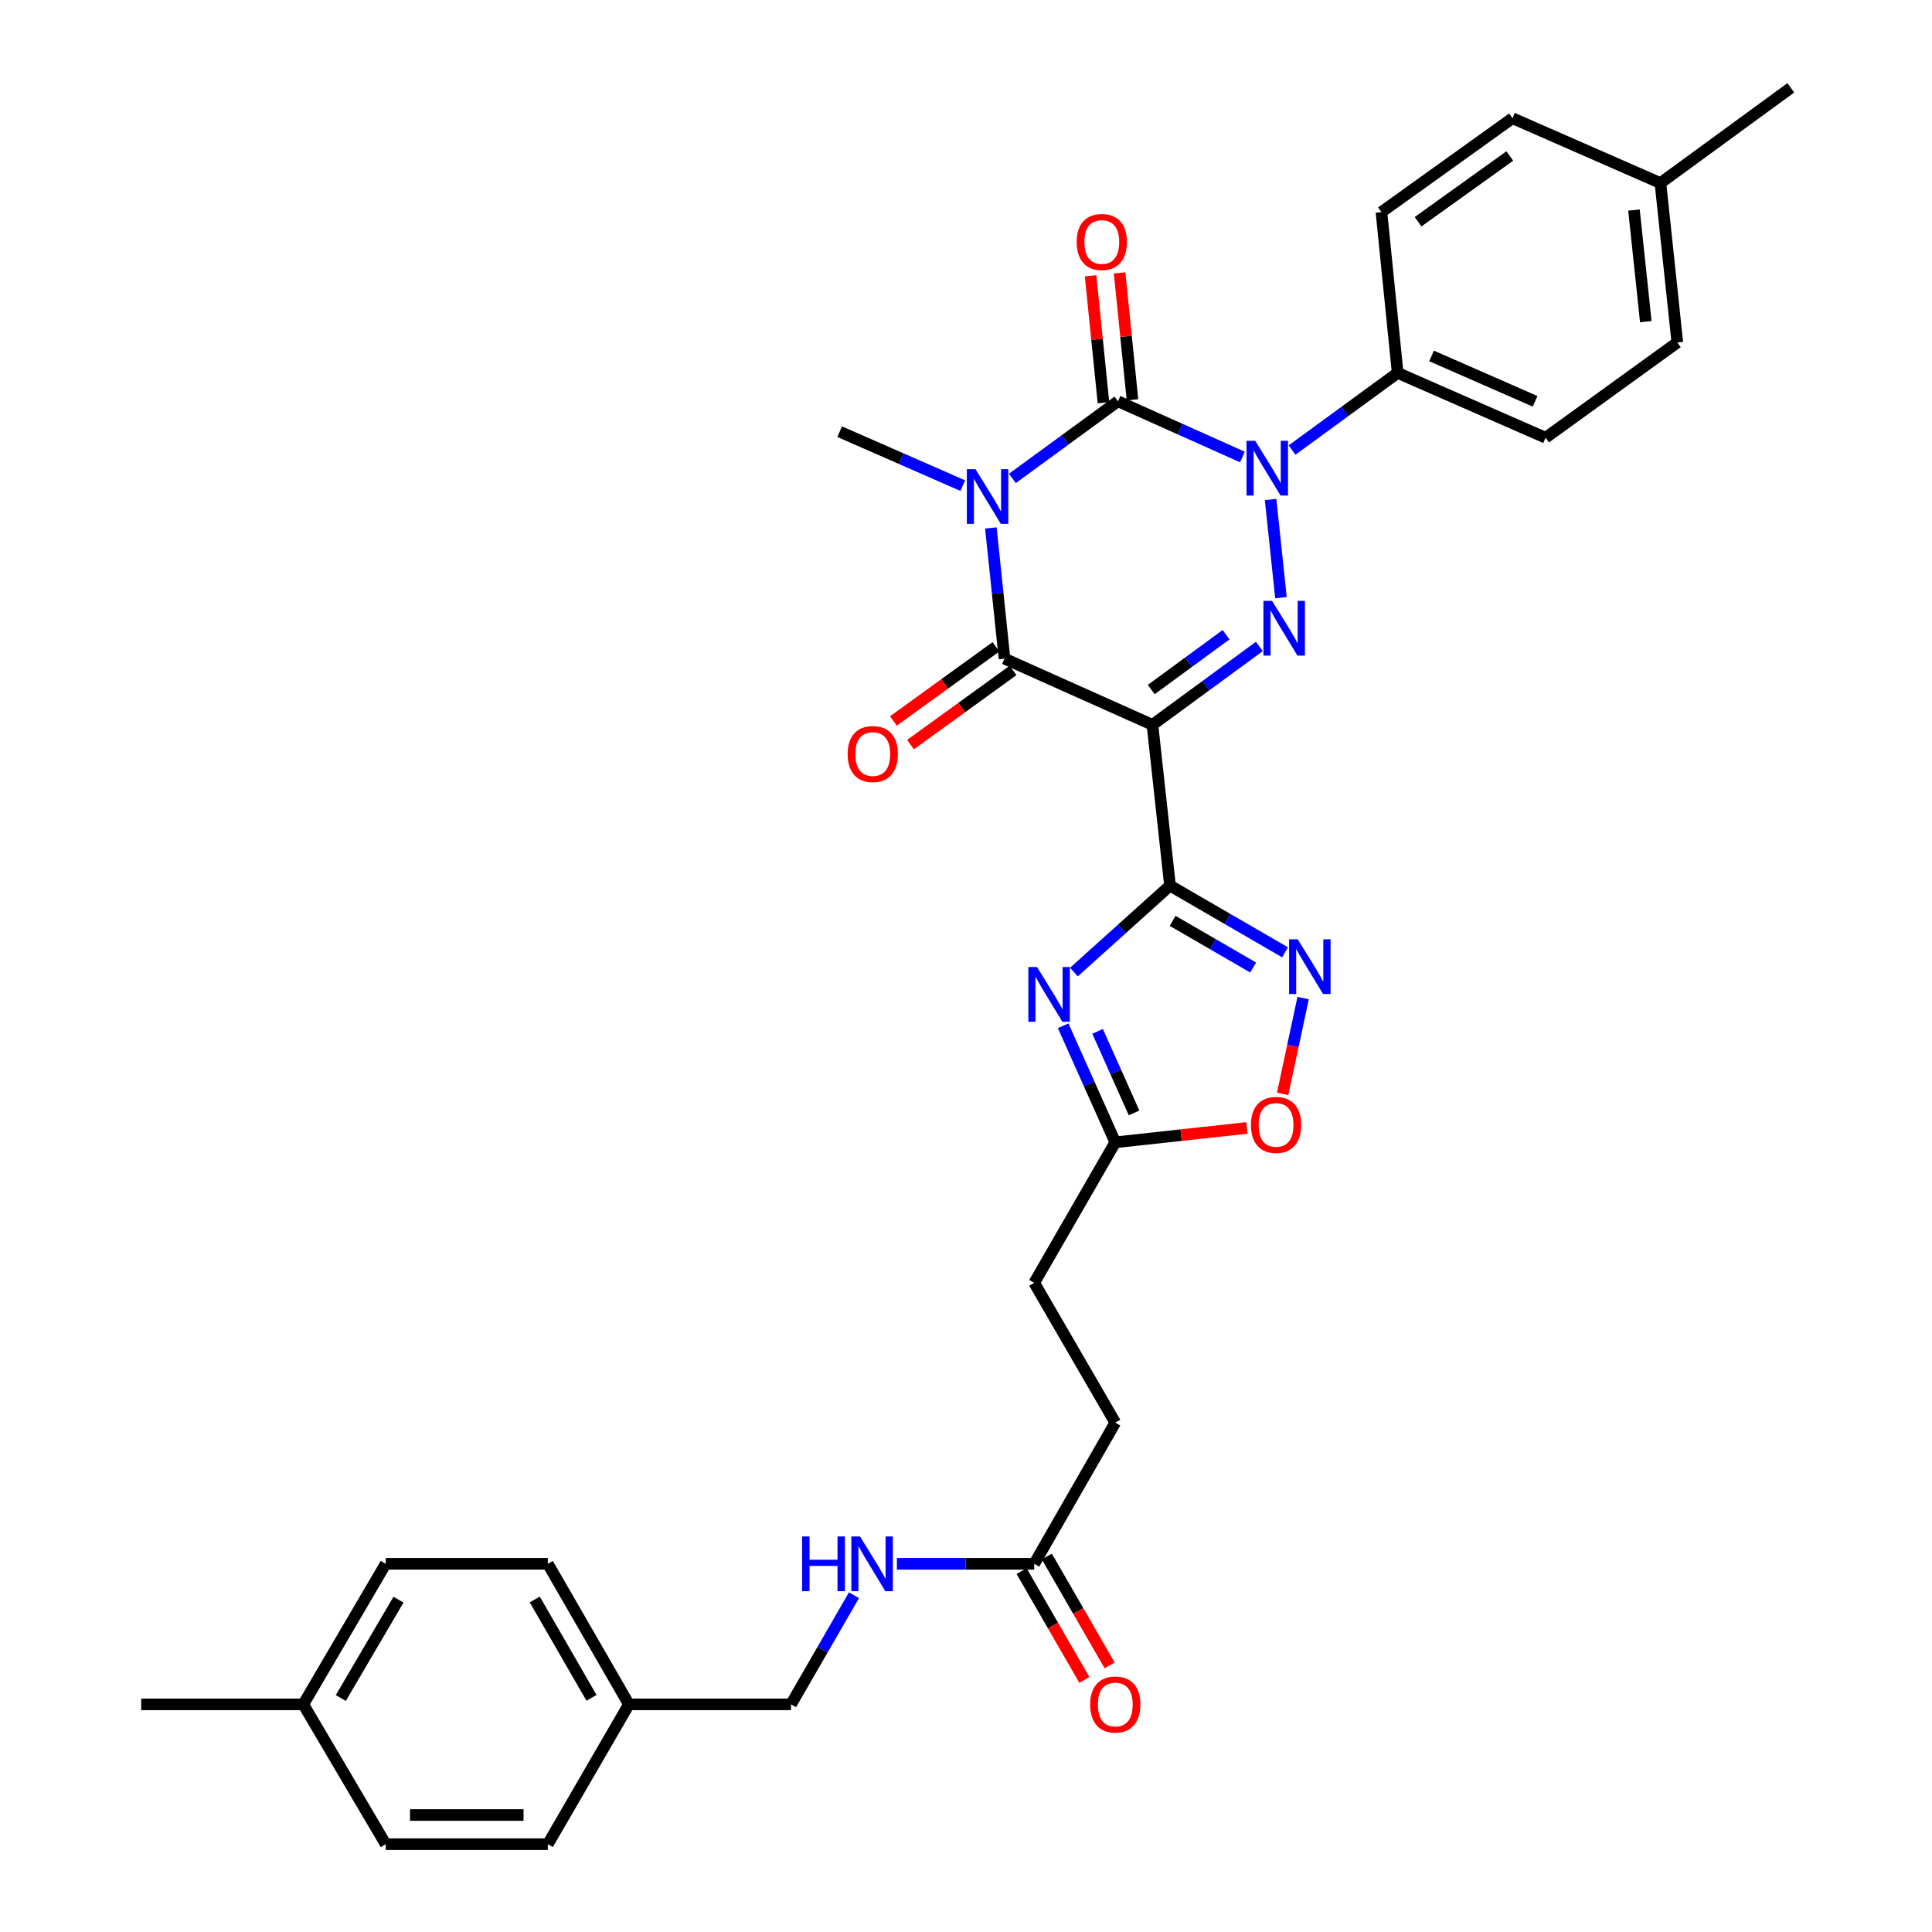 <?xml version='1.0' encoding='iso-8859-1'?>
<svg version='1.1' baseProfile='full'
              xmlns='http://www.w3.org/2000/svg'
                      xmlns:rdkit='http://www.rdkit.org/xml'
                      xmlns:xlink='http://www.w3.org/1999/xlink'
                  xml:space='preserve'
width='1000px' height='1000px' viewBox='0 0 1000 1000'>
<!-- END OF HEADER -->
<rect style='opacity:1.0;fill:#FFFFFF;stroke:none' width='1000' height='1000' x='0' y='0'> </rect>
<path class='bond-1' d='M 524.004,247.627 L 551.333,227.663' style='fill:none;fill-rule:evenodd;stroke:#0000FF;stroke-width:6px;stroke-linecap:butt;stroke-linejoin:miter;stroke-opacity:1' />
<path class='bond-1' d='M 551.333,227.663 L 578.661,207.698' style='fill:none;fill-rule:evenodd;stroke:#000000;stroke-width:6px;stroke-linecap:butt;stroke-linejoin:miter;stroke-opacity:1' />
<path class='bond-5' d='M 512.872,273.269 L 516.4,307.089' style='fill:none;fill-rule:evenodd;stroke:#0000FF;stroke-width:6px;stroke-linecap:butt;stroke-linejoin:miter;stroke-opacity:1' />
<path class='bond-5' d='M 516.4,307.089 L 519.927,340.909' style='fill:none;fill-rule:evenodd;stroke:#000000;stroke-width:6px;stroke-linecap:butt;stroke-linejoin:miter;stroke-opacity:1' />
<path class='bond-16' d='M 498.345,251.375 L 466.482,237.404' style='fill:none;fill-rule:evenodd;stroke:#0000FF;stroke-width:6px;stroke-linecap:butt;stroke-linejoin:miter;stroke-opacity:1' />
<path class='bond-16' d='M 466.482,237.404 L 434.618,223.433' style='fill:none;fill-rule:evenodd;stroke:#000000;stroke-width:6px;stroke-linecap:butt;stroke-linejoin:miter;stroke-opacity:1' />
<path class='bond-0' d='M 596.509,375.172 L 519.927,340.909' style='fill:none;fill-rule:evenodd;stroke:#000000;stroke-width:6px;stroke-linecap:butt;stroke-linejoin:miter;stroke-opacity:1' />
<path class='bond-3' d='M 596.509,375.172 L 624.173,354.889' style='fill:none;fill-rule:evenodd;stroke:#000000;stroke-width:6px;stroke-linecap:butt;stroke-linejoin:miter;stroke-opacity:1' />
<path class='bond-3' d='M 624.173,354.889 L 651.837,334.606' style='fill:none;fill-rule:evenodd;stroke:#0000FF;stroke-width:6px;stroke-linecap:butt;stroke-linejoin:miter;stroke-opacity:1' />
<path class='bond-3' d='M 595.886,356.917 L 615.251,342.719' style='fill:none;fill-rule:evenodd;stroke:#000000;stroke-width:6px;stroke-linecap:butt;stroke-linejoin:miter;stroke-opacity:1' />
<path class='bond-3' d='M 615.251,342.719 L 634.616,328.521' style='fill:none;fill-rule:evenodd;stroke:#0000FF;stroke-width:6px;stroke-linecap:butt;stroke-linejoin:miter;stroke-opacity:1' />
<path class='bond-4' d='M 596.509,375.172 L 605.597,458.393' style='fill:none;fill-rule:evenodd;stroke:#000000;stroke-width:6px;stroke-linecap:butt;stroke-linejoin:miter;stroke-opacity:1' />
<path class='bond-2' d='M 578.661,207.698 L 610.871,222.126' style='fill:none;fill-rule:evenodd;stroke:#000000;stroke-width:6px;stroke-linecap:butt;stroke-linejoin:miter;stroke-opacity:1' />
<path class='bond-2' d='M 610.871,222.126 L 643.082,236.553' style='fill:none;fill-rule:evenodd;stroke:#0000FF;stroke-width:6px;stroke-linecap:butt;stroke-linejoin:miter;stroke-opacity:1' />
<path class='bond-11' d='M 586.167,206.936 L 582.834,174.09' style='fill:none;fill-rule:evenodd;stroke:#000000;stroke-width:6px;stroke-linecap:butt;stroke-linejoin:miter;stroke-opacity:1' />
<path class='bond-11' d='M 582.834,174.09 L 579.501,141.244' style='fill:none;fill-rule:evenodd;stroke:#FF0000;stroke-width:6px;stroke-linecap:butt;stroke-linejoin:miter;stroke-opacity:1' />
<path class='bond-11' d='M 571.155,208.459 L 567.821,175.613' style='fill:none;fill-rule:evenodd;stroke:#000000;stroke-width:6px;stroke-linecap:butt;stroke-linejoin:miter;stroke-opacity:1' />
<path class='bond-11' d='M 567.821,175.613 L 564.488,142.767' style='fill:none;fill-rule:evenodd;stroke:#FF0000;stroke-width:6px;stroke-linecap:butt;stroke-linejoin:miter;stroke-opacity:1' />
<path class='bond-10' d='M 668.768,232.94 L 696.096,212.975' style='fill:none;fill-rule:evenodd;stroke:#0000FF;stroke-width:6px;stroke-linecap:butt;stroke-linejoin:miter;stroke-opacity:1' />
<path class='bond-10' d='M 696.096,212.975 L 723.425,193.01' style='fill:none;fill-rule:evenodd;stroke:#000000;stroke-width:6px;stroke-linecap:butt;stroke-linejoin:miter;stroke-opacity:1' />
<path class='bond-33' d='M 657.654,258.556 L 663.019,309.347' style='fill:none;fill-rule:evenodd;stroke:#0000FF;stroke-width:6px;stroke-linecap:butt;stroke-linejoin:miter;stroke-opacity:1' />
<path class='bond-6' d='M 605.597,458.393 L 580.728,480.764' style='fill:none;fill-rule:evenodd;stroke:#000000;stroke-width:6px;stroke-linecap:butt;stroke-linejoin:miter;stroke-opacity:1' />
<path class='bond-6' d='M 580.728,480.764 L 555.859,503.134' style='fill:none;fill-rule:evenodd;stroke:#0000FF;stroke-width:6px;stroke-linecap:butt;stroke-linejoin:miter;stroke-opacity:1' />
<path class='bond-7' d='M 605.597,458.393 L 635.368,475.653' style='fill:none;fill-rule:evenodd;stroke:#000000;stroke-width:6px;stroke-linecap:butt;stroke-linejoin:miter;stroke-opacity:1' />
<path class='bond-7' d='M 635.368,475.653 L 665.139,492.913' style='fill:none;fill-rule:evenodd;stroke:#0000FF;stroke-width:6px;stroke-linecap:butt;stroke-linejoin:miter;stroke-opacity:1' />
<path class='bond-7' d='M 606.96,476.626 L 627.799,488.708' style='fill:none;fill-rule:evenodd;stroke:#000000;stroke-width:6px;stroke-linecap:butt;stroke-linejoin:miter;stroke-opacity:1' />
<path class='bond-7' d='M 627.799,488.708 L 648.639,500.79' style='fill:none;fill-rule:evenodd;stroke:#0000FF;stroke-width:6px;stroke-linecap:butt;stroke-linejoin:miter;stroke-opacity:1' />
<path class='bond-12' d='M 515.506,334.795 L 488.967,353.986' style='fill:none;fill-rule:evenodd;stroke:#000000;stroke-width:6px;stroke-linecap:butt;stroke-linejoin:miter;stroke-opacity:1' />
<path class='bond-12' d='M 488.967,353.986 L 462.428,373.176' style='fill:none;fill-rule:evenodd;stroke:#FF0000;stroke-width:6px;stroke-linecap:butt;stroke-linejoin:miter;stroke-opacity:1' />
<path class='bond-12' d='M 524.348,347.023 L 497.809,366.214' style='fill:none;fill-rule:evenodd;stroke:#000000;stroke-width:6px;stroke-linecap:butt;stroke-linejoin:miter;stroke-opacity:1' />
<path class='bond-12' d='M 497.809,366.214 L 471.27,385.404' style='fill:none;fill-rule:evenodd;stroke:#FF0000;stroke-width:6px;stroke-linecap:butt;stroke-linejoin:miter;stroke-opacity:1' />
<path class='bond-8' d='M 550.287,530.945 L 563.778,561.103' style='fill:none;fill-rule:evenodd;stroke:#0000FF;stroke-width:6px;stroke-linecap:butt;stroke-linejoin:miter;stroke-opacity:1' />
<path class='bond-8' d='M 563.778,561.103 L 577.269,591.261' style='fill:none;fill-rule:evenodd;stroke:#000000;stroke-width:6px;stroke-linecap:butt;stroke-linejoin:miter;stroke-opacity:1' />
<path class='bond-8' d='M 568.109,533.83 L 577.553,554.941' style='fill:none;fill-rule:evenodd;stroke:#0000FF;stroke-width:6px;stroke-linecap:butt;stroke-linejoin:miter;stroke-opacity:1' />
<path class='bond-8' d='M 577.553,554.941 L 586.997,576.052' style='fill:none;fill-rule:evenodd;stroke:#000000;stroke-width:6px;stroke-linecap:butt;stroke-linejoin:miter;stroke-opacity:1' />
<path class='bond-9' d='M 674.497,516.604 L 669.199,541.391' style='fill:none;fill-rule:evenodd;stroke:#0000FF;stroke-width:6px;stroke-linecap:butt;stroke-linejoin:miter;stroke-opacity:1' />
<path class='bond-9' d='M 669.199,541.391 L 663.901,566.177' style='fill:none;fill-rule:evenodd;stroke:#FF0000;stroke-width:6px;stroke-linecap:butt;stroke-linejoin:miter;stroke-opacity:1' />
<path class='bond-19' d='M 577.269,591.261 L 535.311,663.995' style='fill:none;fill-rule:evenodd;stroke:#000000;stroke-width:6px;stroke-linecap:butt;stroke-linejoin:miter;stroke-opacity:1' />
<path class='bond-34' d='M 577.269,591.261 L 611.33,587.542' style='fill:none;fill-rule:evenodd;stroke:#000000;stroke-width:6px;stroke-linecap:butt;stroke-linejoin:miter;stroke-opacity:1' />
<path class='bond-34' d='M 611.33,587.542 L 645.39,583.822' style='fill:none;fill-rule:evenodd;stroke:#FF0000;stroke-width:6px;stroke-linecap:butt;stroke-linejoin:miter;stroke-opacity:1' />
<path class='bond-17' d='M 723.425,193.01 L 799.998,226.577' style='fill:none;fill-rule:evenodd;stroke:#000000;stroke-width:6px;stroke-linecap:butt;stroke-linejoin:miter;stroke-opacity:1' />
<path class='bond-17' d='M 740.969,184.225 L 794.571,207.721' style='fill:none;fill-rule:evenodd;stroke:#000000;stroke-width:6px;stroke-linecap:butt;stroke-linejoin:miter;stroke-opacity:1' />
<path class='bond-18' d='M 723.425,193.01 L 715.033,109.788' style='fill:none;fill-rule:evenodd;stroke:#000000;stroke-width:6px;stroke-linecap:butt;stroke-linejoin:miter;stroke-opacity:1' />
<path class='bond-13' d='M 535.311,809.43 L 577.269,736.369' style='fill:none;fill-rule:evenodd;stroke:#000000;stroke-width:6px;stroke-linecap:butt;stroke-linejoin:miter;stroke-opacity:1' />
<path class='bond-14' d='M 535.311,809.43 L 499.771,809.43' style='fill:none;fill-rule:evenodd;stroke:#000000;stroke-width:6px;stroke-linecap:butt;stroke-linejoin:miter;stroke-opacity:1' />
<path class='bond-14' d='M 499.771,809.43 L 464.231,809.43' style='fill:none;fill-rule:evenodd;stroke:#0000FF;stroke-width:6px;stroke-linecap:butt;stroke-linejoin:miter;stroke-opacity:1' />
<path class='bond-15' d='M 528.775,813.199 L 545.019,841.361' style='fill:none;fill-rule:evenodd;stroke:#000000;stroke-width:6px;stroke-linecap:butt;stroke-linejoin:miter;stroke-opacity:1' />
<path class='bond-15' d='M 545.019,841.361 L 561.263,869.522' style='fill:none;fill-rule:evenodd;stroke:#FF0000;stroke-width:6px;stroke-linecap:butt;stroke-linejoin:miter;stroke-opacity:1' />
<path class='bond-15' d='M 541.846,805.66 L 558.09,833.821' style='fill:none;fill-rule:evenodd;stroke:#000000;stroke-width:6px;stroke-linecap:butt;stroke-linejoin:miter;stroke-opacity:1' />
<path class='bond-15' d='M 558.09,833.821 L 574.334,861.983' style='fill:none;fill-rule:evenodd;stroke:#FF0000;stroke-width:6px;stroke-linecap:butt;stroke-linejoin:miter;stroke-opacity:1' />
<path class='bond-21' d='M 442.015,825.689 L 425.725,853.93' style='fill:none;fill-rule:evenodd;stroke:#0000FF;stroke-width:6px;stroke-linecap:butt;stroke-linejoin:miter;stroke-opacity:1' />
<path class='bond-21' d='M 425.725,853.93 L 409.435,882.172' style='fill:none;fill-rule:evenodd;stroke:#000000;stroke-width:6px;stroke-linecap:butt;stroke-linejoin:miter;stroke-opacity:1' />
<path class='bond-24' d='M 799.998,226.577 L 868.18,177.274' style='fill:none;fill-rule:evenodd;stroke:#000000;stroke-width:6px;stroke-linecap:butt;stroke-linejoin:miter;stroke-opacity:1' />
<path class='bond-23' d='M 715.033,109.788 L 782.854,61.19' style='fill:none;fill-rule:evenodd;stroke:#000000;stroke-width:6px;stroke-linecap:butt;stroke-linejoin:miter;stroke-opacity:1' />
<path class='bond-23' d='M 733.996,114.765 L 781.471,80.746' style='fill:none;fill-rule:evenodd;stroke:#000000;stroke-width:6px;stroke-linecap:butt;stroke-linejoin:miter;stroke-opacity:1' />
<path class='bond-20' d='M 535.311,663.995 L 577.269,736.369' style='fill:none;fill-rule:evenodd;stroke:#000000;stroke-width:6px;stroke-linecap:butt;stroke-linejoin:miter;stroke-opacity:1' />
<path class='bond-22' d='M 409.435,882.172 L 325.526,882.172' style='fill:none;fill-rule:evenodd;stroke:#000000;stroke-width:6px;stroke-linecap:butt;stroke-linejoin:miter;stroke-opacity:1' />
<path class='bond-27' d='M 325.526,882.172 L 283.567,954.545' style='fill:none;fill-rule:evenodd;stroke:#000000;stroke-width:6px;stroke-linecap:butt;stroke-linejoin:miter;stroke-opacity:1' />
<path class='bond-28' d='M 325.526,882.172 L 283.567,809.43' style='fill:none;fill-rule:evenodd;stroke:#000000;stroke-width:6px;stroke-linecap:butt;stroke-linejoin:miter;stroke-opacity:1' />
<path class='bond-28' d='M 306.16,878.8 L 276.789,827.881' style='fill:none;fill-rule:evenodd;stroke:#000000;stroke-width:6px;stroke-linecap:butt;stroke-linejoin:miter;stroke-opacity:1' />
<path class='bond-25' d='M 782.854,61.19 L 859.436,94.757' style='fill:none;fill-rule:evenodd;stroke:#000000;stroke-width:6px;stroke-linecap:butt;stroke-linejoin:miter;stroke-opacity:1' />
<path class='bond-35' d='M 868.18,177.274 L 859.436,94.757' style='fill:none;fill-rule:evenodd;stroke:#000000;stroke-width:6px;stroke-linecap:butt;stroke-linejoin:miter;stroke-opacity:1' />
<path class='bond-35' d='M 851.863,166.487 L 845.742,108.725' style='fill:none;fill-rule:evenodd;stroke:#000000;stroke-width:6px;stroke-linecap:butt;stroke-linejoin:miter;stroke-opacity:1' />
<path class='bond-31' d='M 859.436,94.757 L 926.922,45.455' style='fill:none;fill-rule:evenodd;stroke:#000000;stroke-width:6px;stroke-linecap:butt;stroke-linejoin:miter;stroke-opacity:1' />
<path class='bond-26' d='M 156.987,882.172 L 199.641,809.43' style='fill:none;fill-rule:evenodd;stroke:#000000;stroke-width:6px;stroke-linecap:butt;stroke-linejoin:miter;stroke-opacity:1' />
<path class='bond-26' d='M 176.402,878.894 L 206.26,827.974' style='fill:none;fill-rule:evenodd;stroke:#000000;stroke-width:6px;stroke-linecap:butt;stroke-linejoin:miter;stroke-opacity:1' />
<path class='bond-32' d='M 156.987,882.172 L 73.078,882.172' style='fill:none;fill-rule:evenodd;stroke:#000000;stroke-width:6px;stroke-linecap:butt;stroke-linejoin:miter;stroke-opacity:1' />
<path class='bond-36' d='M 156.987,882.172 L 199.641,954.545' style='fill:none;fill-rule:evenodd;stroke:#000000;stroke-width:6px;stroke-linecap:butt;stroke-linejoin:miter;stroke-opacity:1' />
<path class='bond-29' d='M 283.567,954.545 L 199.641,954.545' style='fill:none;fill-rule:evenodd;stroke:#000000;stroke-width:6px;stroke-linecap:butt;stroke-linejoin:miter;stroke-opacity:1' />
<path class='bond-29' d='M 270.978,939.455 L 212.23,939.455' style='fill:none;fill-rule:evenodd;stroke:#000000;stroke-width:6px;stroke-linecap:butt;stroke-linejoin:miter;stroke-opacity:1' />
<path class='bond-30' d='M 283.567,809.43 L 199.641,809.43' style='fill:none;fill-rule:evenodd;stroke:#000000;stroke-width:6px;stroke-linecap:butt;stroke-linejoin:miter;stroke-opacity:1' />
<path  class='atom-0' d='M 504.915 242.84
L 514.195 257.84
Q 515.115 259.32, 516.595 262
Q 518.075 264.68, 518.155 264.84
L 518.155 242.84
L 521.915 242.84
L 521.915 271.16
L 518.035 271.16
L 508.075 254.76
Q 506.915 252.84, 505.675 250.64
Q 504.475 248.44, 504.115 247.76
L 504.115 271.16
L 500.435 271.16
L 500.435 242.84
L 504.915 242.84
' fill='#0000FF'/>
<path  class='atom-3' d='M 649.679 228.152
L 658.959 243.152
Q 659.879 244.632, 661.359 247.312
Q 662.839 249.992, 662.919 250.152
L 662.919 228.152
L 666.679 228.152
L 666.679 256.472
L 662.799 256.472
L 652.839 240.072
Q 651.679 238.152, 650.439 235.952
Q 649.239 233.752, 648.879 233.072
L 648.879 256.472
L 645.199 256.472
L 645.199 228.152
L 649.679 228.152
' fill='#0000FF'/>
<path  class='atom-4' d='M 658.431 311.022
L 667.711 326.022
Q 668.631 327.502, 670.111 330.182
Q 671.591 332.862, 671.671 333.022
L 671.671 311.022
L 675.431 311.022
L 675.431 339.342
L 671.551 339.342
L 661.591 322.942
Q 660.431 321.022, 659.191 318.822
Q 657.991 316.622, 657.631 315.942
L 657.631 339.342
L 653.951 339.342
L 653.951 311.022
L 658.431 311.022
' fill='#0000FF'/>
<path  class='atom-7' d='M 536.755 500.528
L 546.035 515.528
Q 546.955 517.008, 548.435 519.688
Q 549.915 522.368, 549.995 522.528
L 549.995 500.528
L 553.755 500.528
L 553.755 528.848
L 549.875 528.848
L 539.915 512.448
Q 538.755 510.528, 537.515 508.328
Q 536.315 506.128, 535.955 505.448
L 535.955 528.848
L 532.275 528.848
L 532.275 500.528
L 536.755 500.528
' fill='#0000FF'/>
<path  class='atom-8' d='M 671.71 486.192
L 680.99 501.192
Q 681.91 502.672, 683.39 505.352
Q 684.87 508.032, 684.95 508.192
L 684.95 486.192
L 688.71 486.192
L 688.71 514.512
L 684.83 514.512
L 674.87 498.112
Q 673.71 496.192, 672.47 493.992
Q 671.27 491.792, 670.91 491.112
L 670.91 514.512
L 667.23 514.512
L 667.23 486.192
L 671.71 486.192
' fill='#0000FF'/>
<path  class='atom-10' d='M 647.483 582.254
Q 647.483 575.454, 650.843 571.654
Q 654.203 567.854, 660.483 567.854
Q 666.763 567.854, 670.123 571.654
Q 673.483 575.454, 673.483 582.254
Q 673.483 589.134, 670.083 593.054
Q 666.683 596.934, 660.483 596.934
Q 654.243 596.934, 650.843 593.054
Q 647.483 589.174, 647.483 582.254
M 660.483 593.734
Q 664.803 593.734, 667.123 590.854
Q 669.483 587.934, 669.483 582.254
Q 669.483 576.694, 667.123 573.894
Q 664.803 571.054, 660.483 571.054
Q 656.163 571.054, 653.803 573.854
Q 651.483 576.654, 651.483 582.254
Q 651.483 587.974, 653.803 590.854
Q 656.163 593.734, 660.483 593.734
' fill='#FF0000'/>
<path  class='atom-12' d='M 557.286 125.252
Q 557.286 118.452, 560.646 114.652
Q 564.006 110.852, 570.286 110.852
Q 576.566 110.852, 579.926 114.652
Q 583.286 118.452, 583.286 125.252
Q 583.286 132.132, 579.886 136.052
Q 576.486 139.932, 570.286 139.932
Q 564.046 139.932, 560.646 136.052
Q 557.286 132.172, 557.286 125.252
M 570.286 136.732
Q 574.606 136.732, 576.926 133.852
Q 579.286 130.932, 579.286 125.252
Q 579.286 119.692, 576.926 116.892
Q 574.606 114.052, 570.286 114.052
Q 565.966 114.052, 563.606 116.852
Q 561.286 119.652, 561.286 125.252
Q 561.286 130.972, 563.606 133.852
Q 565.966 136.732, 570.286 136.732
' fill='#FF0000'/>
<path  class='atom-13' d='M 438.745 390.292
Q 438.745 383.492, 442.105 379.692
Q 445.465 375.892, 451.745 375.892
Q 458.025 375.892, 461.385 379.692
Q 464.745 383.492, 464.745 390.292
Q 464.745 397.172, 461.345 401.092
Q 457.945 404.972, 451.745 404.972
Q 445.505 404.972, 442.105 401.092
Q 438.745 397.212, 438.745 390.292
M 451.745 401.772
Q 456.065 401.772, 458.385 398.892
Q 460.745 395.972, 460.745 390.292
Q 460.745 384.732, 458.385 381.932
Q 456.065 379.092, 451.745 379.092
Q 447.425 379.092, 445.065 381.892
Q 442.745 384.692, 442.745 390.292
Q 442.745 396.012, 445.065 398.892
Q 447.425 401.772, 451.745 401.772
' fill='#FF0000'/>
<path  class='atom-15' d='M 415.173 795.27
L 419.013 795.27
L 419.013 807.31
L 433.493 807.31
L 433.493 795.27
L 437.333 795.27
L 437.333 823.59
L 433.493 823.59
L 433.493 810.51
L 419.013 810.51
L 419.013 823.59
L 415.173 823.59
L 415.173 795.27
' fill='#0000FF'/>
<path  class='atom-15' d='M 445.133 795.27
L 454.413 810.27
Q 455.333 811.75, 456.813 814.43
Q 458.293 817.11, 458.373 817.27
L 458.373 795.27
L 462.133 795.27
L 462.133 823.59
L 458.253 823.59
L 448.293 807.19
Q 447.133 805.27, 445.893 803.07
Q 444.693 800.87, 444.333 800.19
L 444.333 823.59
L 440.653 823.59
L 440.653 795.27
L 445.133 795.27
' fill='#0000FF'/>
<path  class='atom-16' d='M 564.269 882.252
Q 564.269 875.452, 567.629 871.652
Q 570.989 867.852, 577.269 867.852
Q 583.549 867.852, 586.909 871.652
Q 590.269 875.452, 590.269 882.252
Q 590.269 889.132, 586.869 893.052
Q 583.469 896.932, 577.269 896.932
Q 571.029 896.932, 567.629 893.052
Q 564.269 889.172, 564.269 882.252
M 577.269 893.732
Q 581.589 893.732, 583.909 890.852
Q 586.269 887.932, 586.269 882.252
Q 586.269 876.692, 583.909 873.892
Q 581.589 871.052, 577.269 871.052
Q 572.949 871.052, 570.589 873.852
Q 568.269 876.652, 568.269 882.252
Q 568.269 887.972, 570.589 890.852
Q 572.949 893.732, 577.269 893.732
' fill='#FF0000'/>
</svg>
